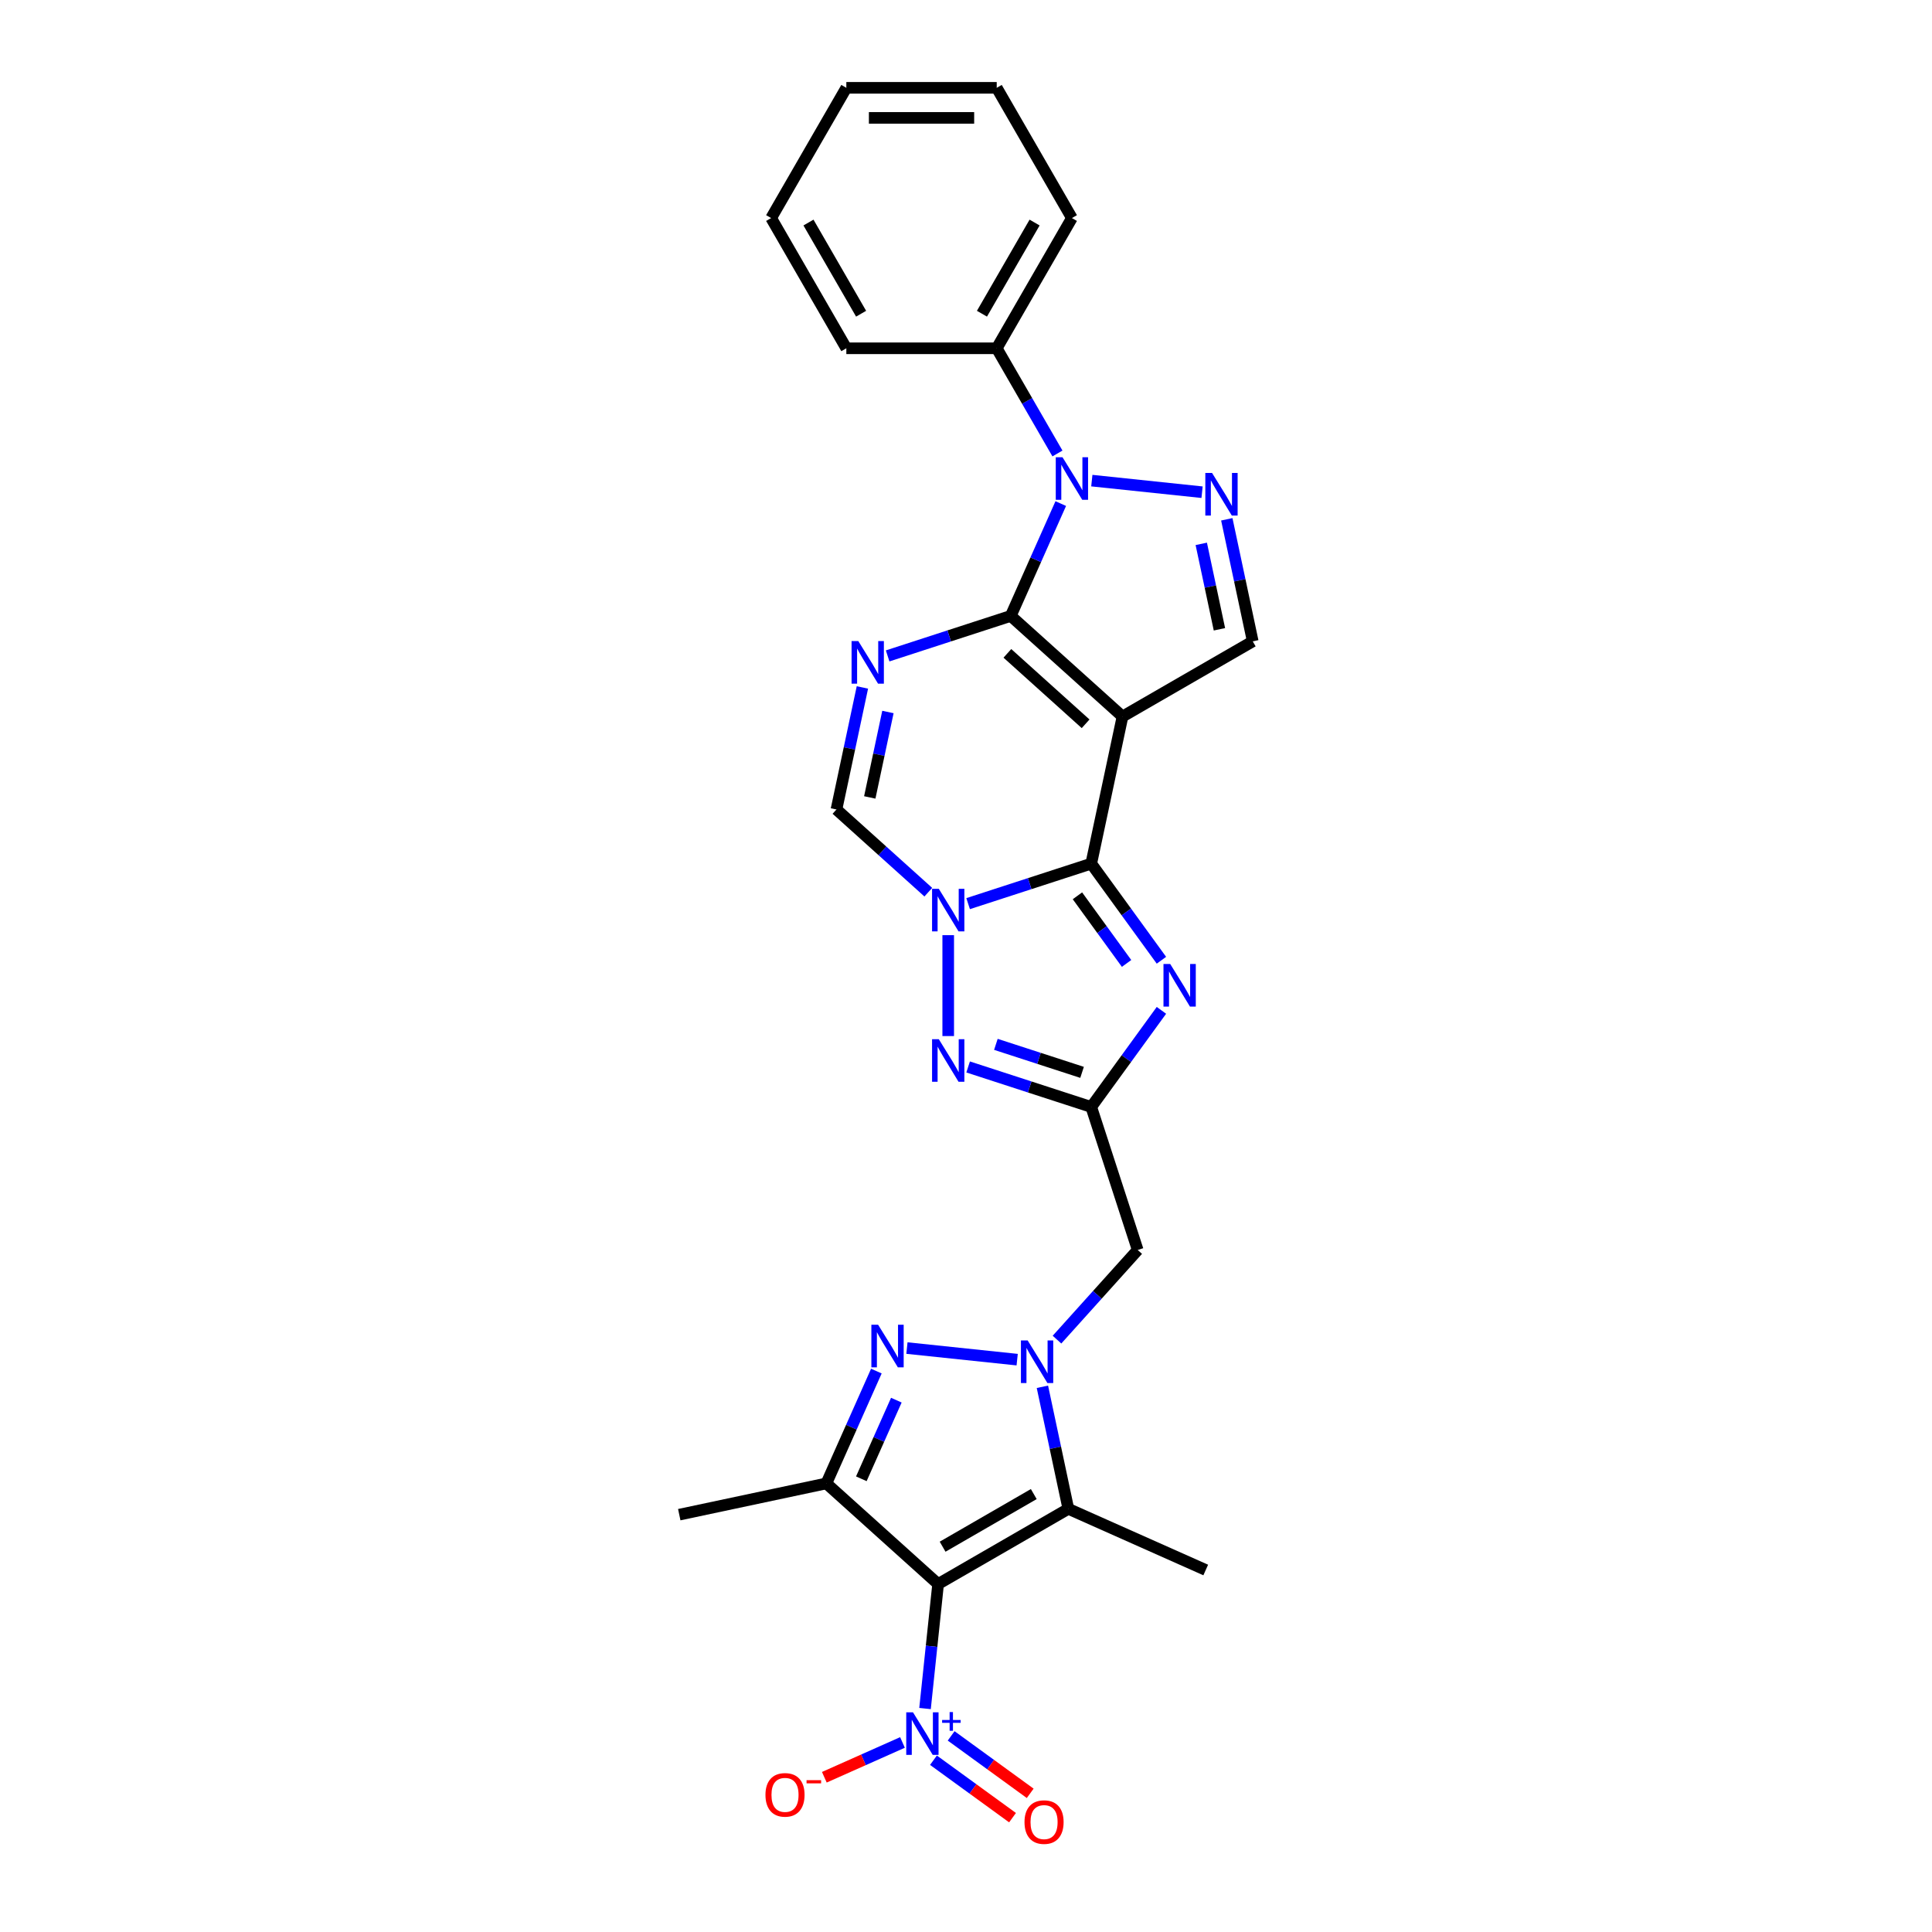 <?xml version='1.0' encoding='iso-8859-1'?>
<svg version='1.1' baseProfile='full'
              xmlns='http://www.w3.org/2000/svg'
                      xmlns:rdkit='http://www.rdkit.org/xml'
                      xmlns:xlink='http://www.w3.org/1999/xlink'
                  xml:space='preserve'
width='1000px' height='1000px' viewBox='0 0 1000 1000'>
<!-- END OF HEADER -->
<rect style='opacity:1.0;fill:#FFFFFF;stroke:none' width='1000' height='1000' x='0' y='0'> </rect>
<path class='bond-0' d='M 523.161,318.794 L 581.007,370.878' style='fill:none;fill-rule:evenodd;stroke:#000000;stroke-width:6px;stroke-linecap:butt;stroke-linejoin:miter;stroke-opacity:1' />
<path class='bond-0' d='M 521.421,338.176 L 561.913,374.635' style='fill:none;fill-rule:evenodd;stroke:#000000;stroke-width:6px;stroke-linecap:butt;stroke-linejoin:miter;stroke-opacity:1' />
<path class='bond-5' d='M 523.161,318.794 L 491.3,329.146' style='fill:none;fill-rule:evenodd;stroke:#000000;stroke-width:6px;stroke-linecap:butt;stroke-linejoin:miter;stroke-opacity:1' />
<path class='bond-5' d='M 491.3,329.146 L 459.438,339.499' style='fill:none;fill-rule:evenodd;stroke:#0000FF;stroke-width:6px;stroke-linecap:butt;stroke-linejoin:miter;stroke-opacity:1' />
<path class='bond-6' d='M 523.161,318.794 L 536.105,289.723' style='fill:none;fill-rule:evenodd;stroke:#000000;stroke-width:6px;stroke-linecap:butt;stroke-linejoin:miter;stroke-opacity:1' />
<path class='bond-6' d='M 536.105,289.723 L 549.048,260.653' style='fill:none;fill-rule:evenodd;stroke:#0000FF;stroke-width:6px;stroke-linecap:butt;stroke-linejoin:miter;stroke-opacity:1' />
<path class='bond-1' d='M 581.007,370.878 L 564.823,447.016' style='fill:none;fill-rule:evenodd;stroke:#000000;stroke-width:6px;stroke-linecap:butt;stroke-linejoin:miter;stroke-opacity:1' />
<path class='bond-16' d='M 581.007,370.878 L 648.417,331.959' style='fill:none;fill-rule:evenodd;stroke:#000000;stroke-width:6px;stroke-linecap:butt;stroke-linejoin:miter;stroke-opacity:1' />
<path class='bond-7' d='M 564.823,447.016 L 582.989,472.018' style='fill:none;fill-rule:evenodd;stroke:#000000;stroke-width:6px;stroke-linecap:butt;stroke-linejoin:miter;stroke-opacity:1' />
<path class='bond-7' d='M 582.989,472.018 L 601.154,497.02' style='fill:none;fill-rule:evenodd;stroke:#0000FF;stroke-width:6px;stroke-linecap:butt;stroke-linejoin:miter;stroke-opacity:1' />
<path class='bond-7' d='M 557.678,463.667 L 570.394,481.169' style='fill:none;fill-rule:evenodd;stroke:#000000;stroke-width:6px;stroke-linecap:butt;stroke-linejoin:miter;stroke-opacity:1' />
<path class='bond-7' d='M 570.394,481.169 L 583.11,498.67' style='fill:none;fill-rule:evenodd;stroke:#0000FF;stroke-width:6px;stroke-linecap:butt;stroke-linejoin:miter;stroke-opacity:1' />
<path class='bond-29' d='M 564.823,447.016 L 532.962,457.368' style='fill:none;fill-rule:evenodd;stroke:#000000;stroke-width:6px;stroke-linecap:butt;stroke-linejoin:miter;stroke-opacity:1' />
<path class='bond-29' d='M 532.962,457.368 L 501.1,467.721' style='fill:none;fill-rule:evenodd;stroke:#0000FF;stroke-width:6px;stroke-linecap:butt;stroke-linejoin:miter;stroke-opacity:1' />
<path class='bond-2' d='M 485.566,819.892 L 552.976,780.973' style='fill:none;fill-rule:evenodd;stroke:#000000;stroke-width:6px;stroke-linecap:butt;stroke-linejoin:miter;stroke-opacity:1' />
<path class='bond-2' d='M 487.894,800.572 L 535.081,773.329' style='fill:none;fill-rule:evenodd;stroke:#000000;stroke-width:6px;stroke-linecap:butt;stroke-linejoin:miter;stroke-opacity:1' />
<path class='bond-14' d='M 485.566,819.892 L 482.179,852.114' style='fill:none;fill-rule:evenodd;stroke:#000000;stroke-width:6px;stroke-linecap:butt;stroke-linejoin:miter;stroke-opacity:1' />
<path class='bond-14' d='M 482.179,852.114 L 478.793,884.336' style='fill:none;fill-rule:evenodd;stroke:#0000FF;stroke-width:6px;stroke-linecap:butt;stroke-linejoin:miter;stroke-opacity:1' />
<path class='bond-32' d='M 485.566,819.892 L 427.721,767.808' style='fill:none;fill-rule:evenodd;stroke:#000000;stroke-width:6px;stroke-linecap:butt;stroke-linejoin:miter;stroke-opacity:1' />
<path class='bond-3' d='M 547.098,693.389 L 567.988,670.19' style='fill:none;fill-rule:evenodd;stroke:#0000FF;stroke-width:6px;stroke-linecap:butt;stroke-linejoin:miter;stroke-opacity:1' />
<path class='bond-3' d='M 567.988,670.19 L 588.877,646.99' style='fill:none;fill-rule:evenodd;stroke:#000000;stroke-width:6px;stroke-linecap:butt;stroke-linejoin:miter;stroke-opacity:1' />
<path class='bond-8' d='M 526.487,703.752 L 469.427,697.755' style='fill:none;fill-rule:evenodd;stroke:#0000FF;stroke-width:6px;stroke-linecap:butt;stroke-linejoin:miter;stroke-opacity:1' />
<path class='bond-10' d='M 539.549,717.803 L 546.263,749.388' style='fill:none;fill-rule:evenodd;stroke:#0000FF;stroke-width:6px;stroke-linecap:butt;stroke-linejoin:miter;stroke-opacity:1' />
<path class='bond-10' d='M 546.263,749.388 L 552.976,780.973' style='fill:none;fill-rule:evenodd;stroke:#000000;stroke-width:6px;stroke-linecap:butt;stroke-linejoin:miter;stroke-opacity:1' />
<path class='bond-4' d='M 480.489,461.79 L 456.719,440.387' style='fill:none;fill-rule:evenodd;stroke:#0000FF;stroke-width:6px;stroke-linecap:butt;stroke-linejoin:miter;stroke-opacity:1' />
<path class='bond-4' d='M 456.719,440.387 L 432.949,418.985' style='fill:none;fill-rule:evenodd;stroke:#000000;stroke-width:6px;stroke-linecap:butt;stroke-linejoin:miter;stroke-opacity:1' />
<path class='bond-12' d='M 490.794,484.037 L 490.794,536.264' style='fill:none;fill-rule:evenodd;stroke:#0000FF;stroke-width:6px;stroke-linecap:butt;stroke-linejoin:miter;stroke-opacity:1' />
<path class='bond-15' d='M 446.376,355.815 L 439.663,387.4' style='fill:none;fill-rule:evenodd;stroke:#0000FF;stroke-width:6px;stroke-linecap:butt;stroke-linejoin:miter;stroke-opacity:1' />
<path class='bond-15' d='M 439.663,387.4 L 432.949,418.985' style='fill:none;fill-rule:evenodd;stroke:#000000;stroke-width:6px;stroke-linecap:butt;stroke-linejoin:miter;stroke-opacity:1' />
<path class='bond-15' d='M 459.59,368.527 L 454.89,390.637' style='fill:none;fill-rule:evenodd;stroke:#0000FF;stroke-width:6px;stroke-linecap:butt;stroke-linejoin:miter;stroke-opacity:1' />
<path class='bond-15' d='M 454.89,390.637 L 450.191,412.746' style='fill:none;fill-rule:evenodd;stroke:#000000;stroke-width:6px;stroke-linecap:butt;stroke-linejoin:miter;stroke-opacity:1' />
<path class='bond-13' d='M 565.127,248.768 L 622.187,254.765' style='fill:none;fill-rule:evenodd;stroke:#0000FF;stroke-width:6px;stroke-linecap:butt;stroke-linejoin:miter;stroke-opacity:1' />
<path class='bond-20' d='M 547.334,234.717 L 531.618,207.496' style='fill:none;fill-rule:evenodd;stroke:#0000FF;stroke-width:6px;stroke-linecap:butt;stroke-linejoin:miter;stroke-opacity:1' />
<path class='bond-20' d='M 531.618,207.496 L 515.902,180.275' style='fill:none;fill-rule:evenodd;stroke:#000000;stroke-width:6px;stroke-linecap:butt;stroke-linejoin:miter;stroke-opacity:1' />
<path class='bond-9' d='M 601.154,522.956 L 582.989,547.959' style='fill:none;fill-rule:evenodd;stroke:#0000FF;stroke-width:6px;stroke-linecap:butt;stroke-linejoin:miter;stroke-opacity:1' />
<path class='bond-9' d='M 582.989,547.959 L 564.823,572.961' style='fill:none;fill-rule:evenodd;stroke:#000000;stroke-width:6px;stroke-linecap:butt;stroke-linejoin:miter;stroke-opacity:1' />
<path class='bond-11' d='M 453.607,709.667 L 440.664,738.737' style='fill:none;fill-rule:evenodd;stroke:#0000FF;stroke-width:6px;stroke-linecap:butt;stroke-linejoin:miter;stroke-opacity:1' />
<path class='bond-11' d='M 440.664,738.737 L 427.721,767.808' style='fill:none;fill-rule:evenodd;stroke:#000000;stroke-width:6px;stroke-linecap:butt;stroke-linejoin:miter;stroke-opacity:1' />
<path class='bond-11' d='M 463.946,724.72 L 454.885,745.069' style='fill:none;fill-rule:evenodd;stroke:#0000FF;stroke-width:6px;stroke-linecap:butt;stroke-linejoin:miter;stroke-opacity:1' />
<path class='bond-11' d='M 454.885,745.069 L 445.825,765.419' style='fill:none;fill-rule:evenodd;stroke:#000000;stroke-width:6px;stroke-linecap:butt;stroke-linejoin:miter;stroke-opacity:1' />
<path class='bond-17' d='M 564.823,572.961 L 588.877,646.99' style='fill:none;fill-rule:evenodd;stroke:#000000;stroke-width:6px;stroke-linecap:butt;stroke-linejoin:miter;stroke-opacity:1' />
<path class='bond-30' d='M 564.823,572.961 L 532.962,562.609' style='fill:none;fill-rule:evenodd;stroke:#000000;stroke-width:6px;stroke-linecap:butt;stroke-linejoin:miter;stroke-opacity:1' />
<path class='bond-30' d='M 532.962,562.609 L 501.1,552.256' style='fill:none;fill-rule:evenodd;stroke:#0000FF;stroke-width:6px;stroke-linecap:butt;stroke-linejoin:miter;stroke-opacity:1' />
<path class='bond-30' d='M 560.075,555.05 L 537.772,547.803' style='fill:none;fill-rule:evenodd;stroke:#000000;stroke-width:6px;stroke-linecap:butt;stroke-linejoin:miter;stroke-opacity:1' />
<path class='bond-30' d='M 537.772,547.803 L 515.469,540.556' style='fill:none;fill-rule:evenodd;stroke:#0000FF;stroke-width:6px;stroke-linecap:butt;stroke-linejoin:miter;stroke-opacity:1' />
<path class='bond-21' d='M 552.976,780.973 L 624.085,812.633' style='fill:none;fill-rule:evenodd;stroke:#000000;stroke-width:6px;stroke-linecap:butt;stroke-linejoin:miter;stroke-opacity:1' />
<path class='bond-22' d='M 427.721,767.808 L 351.583,783.991' style='fill:none;fill-rule:evenodd;stroke:#000000;stroke-width:6px;stroke-linecap:butt;stroke-linejoin:miter;stroke-opacity:1' />
<path class='bond-28' d='M 634.99,268.789 L 641.703,300.374' style='fill:none;fill-rule:evenodd;stroke:#0000FF;stroke-width:6px;stroke-linecap:butt;stroke-linejoin:miter;stroke-opacity:1' />
<path class='bond-28' d='M 641.703,300.374 L 648.417,331.959' style='fill:none;fill-rule:evenodd;stroke:#000000;stroke-width:6px;stroke-linecap:butt;stroke-linejoin:miter;stroke-opacity:1' />
<path class='bond-28' d='M 621.776,281.501 L 626.476,303.611' style='fill:none;fill-rule:evenodd;stroke:#0000FF;stroke-width:6px;stroke-linecap:butt;stroke-linejoin:miter;stroke-opacity:1' />
<path class='bond-28' d='M 626.476,303.611 L 631.175,325.72' style='fill:none;fill-rule:evenodd;stroke:#000000;stroke-width:6px;stroke-linecap:butt;stroke-linejoin:miter;stroke-opacity:1' />
<path class='bond-18' d='M 467.124,901.893 L 446.898,910.898' style='fill:none;fill-rule:evenodd;stroke:#0000FF;stroke-width:6px;stroke-linecap:butt;stroke-linejoin:miter;stroke-opacity:1' />
<path class='bond-18' d='M 446.898,910.898 L 426.673,919.903' style='fill:none;fill-rule:evenodd;stroke:#FF0000;stroke-width:6px;stroke-linecap:butt;stroke-linejoin:miter;stroke-opacity:1' />
<path class='bond-19' d='M 483.16,911.089 L 503.62,925.954' style='fill:none;fill-rule:evenodd;stroke:#0000FF;stroke-width:6px;stroke-linecap:butt;stroke-linejoin:miter;stroke-opacity:1' />
<path class='bond-19' d='M 503.62,925.954 L 524.081,940.819' style='fill:none;fill-rule:evenodd;stroke:#FF0000;stroke-width:6px;stroke-linecap:butt;stroke-linejoin:miter;stroke-opacity:1' />
<path class='bond-19' d='M 492.311,898.494 L 512.771,913.36' style='fill:none;fill-rule:evenodd;stroke:#0000FF;stroke-width:6px;stroke-linecap:butt;stroke-linejoin:miter;stroke-opacity:1' />
<path class='bond-19' d='M 512.771,913.36 L 533.231,928.225' style='fill:none;fill-rule:evenodd;stroke:#FF0000;stroke-width:6px;stroke-linecap:butt;stroke-linejoin:miter;stroke-opacity:1' />
<path class='bond-23' d='M 515.902,180.275 L 554.821,112.865' style='fill:none;fill-rule:evenodd;stroke:#000000;stroke-width:6px;stroke-linecap:butt;stroke-linejoin:miter;stroke-opacity:1' />
<path class='bond-23' d='M 508.258,162.379 L 535.501,115.192' style='fill:none;fill-rule:evenodd;stroke:#000000;stroke-width:6px;stroke-linecap:butt;stroke-linejoin:miter;stroke-opacity:1' />
<path class='bond-24' d='M 515.902,180.275 L 438.063,180.275' style='fill:none;fill-rule:evenodd;stroke:#000000;stroke-width:6px;stroke-linecap:butt;stroke-linejoin:miter;stroke-opacity:1' />
<path class='bond-25' d='M 554.821,112.865 L 515.902,45.455' style='fill:none;fill-rule:evenodd;stroke:#000000;stroke-width:6px;stroke-linecap:butt;stroke-linejoin:miter;stroke-opacity:1' />
<path class='bond-26' d='M 438.063,180.275 L 399.144,112.865' style='fill:none;fill-rule:evenodd;stroke:#000000;stroke-width:6px;stroke-linecap:butt;stroke-linejoin:miter;stroke-opacity:1' />
<path class='bond-26' d='M 445.708,162.379 L 418.464,115.192' style='fill:none;fill-rule:evenodd;stroke:#000000;stroke-width:6px;stroke-linecap:butt;stroke-linejoin:miter;stroke-opacity:1' />
<path class='bond-31' d='M 515.902,45.455 L 438.063,45.455' style='fill:none;fill-rule:evenodd;stroke:#000000;stroke-width:6px;stroke-linecap:butt;stroke-linejoin:miter;stroke-opacity:1' />
<path class='bond-31' d='M 504.226,61.022 L 449.739,61.022' style='fill:none;fill-rule:evenodd;stroke:#000000;stroke-width:6px;stroke-linecap:butt;stroke-linejoin:miter;stroke-opacity:1' />
<path class='bond-27' d='M 399.144,112.865 L 438.063,45.455' style='fill:none;fill-rule:evenodd;stroke:#000000;stroke-width:6px;stroke-linecap:butt;stroke-linejoin:miter;stroke-opacity:1' />
<path  class='atom-4' d='M 531.92 693.813
L 539.143 705.489
Q 539.859 706.641, 541.011 708.727
Q 542.163 710.813, 542.226 710.938
L 542.226 693.813
L 545.152 693.813
L 545.152 715.857
L 542.132 715.857
L 534.38 703.092
Q 533.477 701.597, 532.511 699.885
Q 531.577 698.172, 531.297 697.643
L 531.297 715.857
L 528.433 715.857
L 528.433 693.813
L 531.92 693.813
' fill='#0000FF'/>
<path  class='atom-5' d='M 485.922 460.047
L 493.145 471.723
Q 493.861 472.875, 495.013 474.961
Q 496.165 477.047, 496.228 477.172
L 496.228 460.047
L 499.154 460.047
L 499.154 482.091
L 496.134 482.091
L 488.381 469.326
Q 487.478 467.831, 486.513 466.119
Q 485.579 464.406, 485.299 463.877
L 485.299 482.091
L 482.435 482.091
L 482.435 460.047
L 485.922 460.047
' fill='#0000FF'/>
<path  class='atom-6' d='M 444.26 331.825
L 451.483 343.501
Q 452.199 344.653, 453.352 346.739
Q 454.504 348.825, 454.566 348.95
L 454.566 331.825
L 457.493 331.825
L 457.493 353.869
L 454.472 353.869
L 446.72 341.104
Q 445.817 339.609, 444.852 337.897
Q 443.917 336.184, 443.637 335.655
L 443.637 353.869
L 440.773 353.869
L 440.773 331.825
L 444.26 331.825
' fill='#0000FF'/>
<path  class='atom-7' d='M 549.949 236.663
L 557.172 248.339
Q 557.888 249.491, 559.04 251.577
Q 560.192 253.663, 560.254 253.788
L 560.254 236.663
L 563.181 236.663
L 563.181 258.707
L 560.161 258.707
L 552.408 245.941
Q 551.505 244.447, 550.54 242.734
Q 549.606 241.022, 549.326 240.493
L 549.326 258.707
L 546.461 258.707
L 546.461 236.663
L 549.949 236.663
' fill='#0000FF'/>
<path  class='atom-8' d='M 605.703 498.966
L 612.926 510.642
Q 613.642 511.794, 614.794 513.88
Q 615.946 515.966, 616.009 516.091
L 616.009 498.966
L 618.935 498.966
L 618.935 521.01
L 615.915 521.01
L 608.163 508.245
Q 607.26 506.75, 606.294 505.038
Q 605.36 503.325, 605.08 502.796
L 605.08 521.01
L 602.216 521.01
L 602.216 498.966
L 605.703 498.966
' fill='#0000FF'/>
<path  class='atom-9' d='M 454.508 685.677
L 461.731 697.353
Q 462.447 698.505, 463.599 700.591
Q 464.751 702.677, 464.814 702.801
L 464.814 685.677
L 467.74 685.677
L 467.74 707.721
L 464.72 707.721
L 456.967 694.955
Q 456.064 693.461, 455.099 691.748
Q 454.165 690.036, 453.885 689.507
L 453.885 707.721
L 451.021 707.721
L 451.021 685.677
L 454.508 685.677
' fill='#0000FF'/>
<path  class='atom-13' d='M 485.922 537.886
L 493.145 549.561
Q 493.861 550.714, 495.013 552.8
Q 496.165 554.886, 496.228 555.01
L 496.228 537.886
L 499.154 537.886
L 499.154 559.93
L 496.134 559.93
L 488.381 547.164
Q 487.478 545.67, 486.513 543.957
Q 485.579 542.245, 485.299 541.715
L 485.299 559.93
L 482.435 559.93
L 482.435 537.886
L 485.922 537.886
' fill='#0000FF'/>
<path  class='atom-14' d='M 627.361 244.799
L 634.584 256.475
Q 635.3 257.627, 636.452 259.713
Q 637.604 261.799, 637.667 261.924
L 637.667 244.799
L 640.593 244.799
L 640.593 266.843
L 637.573 266.843
L 629.82 254.078
Q 628.917 252.583, 627.952 250.871
Q 627.018 249.158, 626.738 248.629
L 626.738 266.843
L 623.874 266.843
L 623.874 244.799
L 627.361 244.799
' fill='#0000FF'/>
<path  class='atom-15' d='M 472.557 886.282
L 479.78 897.958
Q 480.496 899.11, 481.648 901.196
Q 482.8 903.282, 482.863 903.407
L 482.863 886.282
L 485.789 886.282
L 485.789 908.326
L 482.769 908.326
L 475.017 895.561
Q 474.114 894.066, 473.148 892.354
Q 472.214 890.641, 471.934 890.112
L 471.934 908.326
L 469.07 908.326
L 469.07 886.282
L 472.557 886.282
' fill='#0000FF'/>
<path  class='atom-15' d='M 487.639 890.256
L 491.523 890.256
L 491.523 886.166
L 493.249 886.166
L 493.249 890.256
L 497.235 890.256
L 497.235 891.735
L 493.249 891.735
L 493.249 895.845
L 491.523 895.845
L 491.523 891.735
L 487.639 891.735
L 487.639 890.256
' fill='#0000FF'/>
<path  class='atom-19' d='M 396.202 929.026
Q 396.202 923.733, 398.817 920.775
Q 401.432 917.817, 406.321 917.817
Q 411.209 917.817, 413.824 920.775
Q 416.44 923.733, 416.44 929.026
Q 416.44 934.381, 413.793 937.433
Q 411.147 940.453, 406.321 940.453
Q 401.463 940.453, 398.817 937.433
Q 396.202 934.413, 396.202 929.026
M 406.321 937.962
Q 409.683 937.962, 411.489 935.72
Q 413.326 933.447, 413.326 929.026
Q 413.326 924.698, 411.489 922.519
Q 409.683 920.308, 406.321 920.308
Q 402.958 920.308, 401.121 922.488
Q 399.315 924.667, 399.315 929.026
Q 399.315 933.479, 401.121 935.72
Q 402.958 937.962, 406.321 937.962
' fill='#FF0000'/>
<path  class='atom-19' d='M 417.467 921.415
L 425.009 921.415
L 425.009 923.059
L 417.467 923.059
L 417.467 921.415
' fill='#FF0000'/>
<path  class='atom-20' d='M 530.283 943.119
Q 530.283 937.826, 532.899 934.868
Q 535.514 931.91, 540.402 931.91
Q 545.291 931.91, 547.906 934.868
Q 550.521 937.826, 550.521 943.119
Q 550.521 948.474, 547.875 951.525
Q 545.228 954.545, 540.402 954.545
Q 535.545 954.545, 532.899 951.525
Q 530.283 948.505, 530.283 943.119
M 540.402 952.055
Q 543.765 952.055, 545.571 949.813
Q 547.408 947.54, 547.408 943.119
Q 547.408 938.791, 545.571 936.611
Q 543.765 934.401, 540.402 934.401
Q 537.04 934.401, 535.203 936.58
Q 533.397 938.76, 533.397 943.119
Q 533.397 947.571, 535.203 949.813
Q 537.04 952.055, 540.402 952.055
' fill='#FF0000'/>
</svg>
